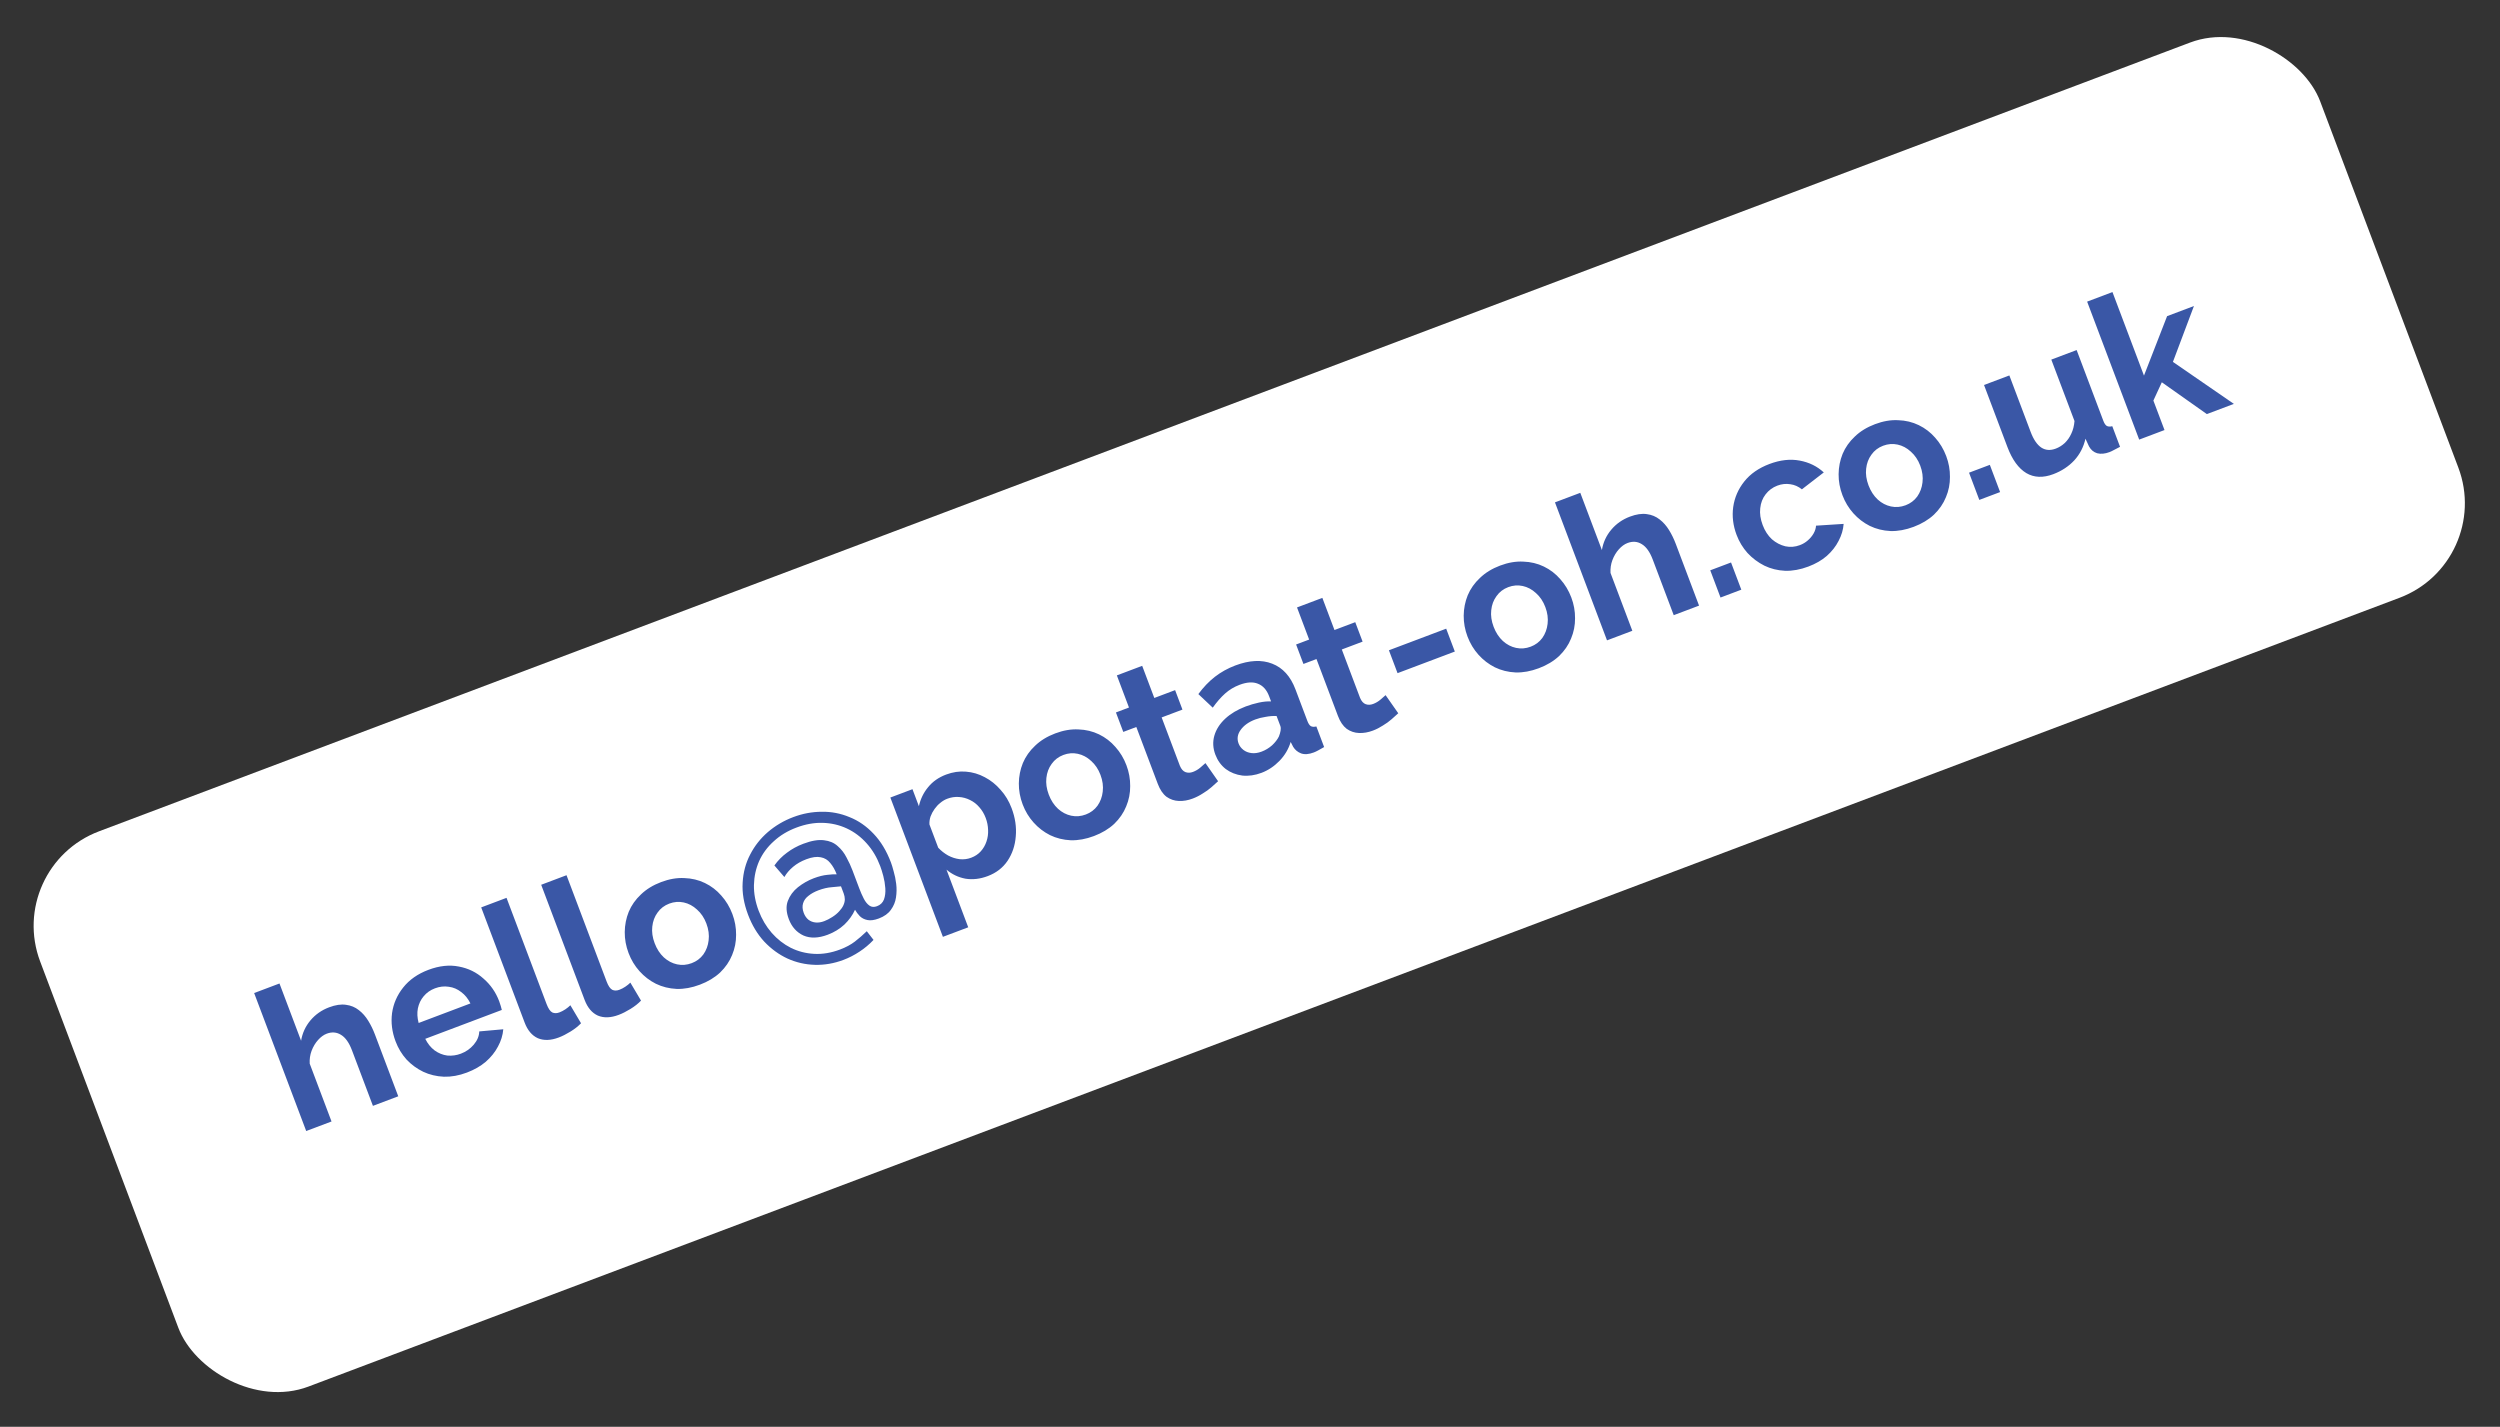 <svg width="198" height="113" viewBox="0 0 198 113" fill="none" xmlns="http://www.w3.org/2000/svg">
<rect x="0" y="0" width="198" height="113" fill="#333333" stroke="none"/>
<g clip-path="url(#clip0_873_187)">
<rect x="0.357" y="68.664" width="193" height="47" rx="8" transform="rotate(-20.667 0.357 68.664)" fill="white"/>
<path d="M31.542 86.827L29.536 87.584L27.876 83.183C27.646 82.574 27.355 82.165 27.003 81.956C26.66 81.743 26.284 81.714 25.875 81.868C25.636 81.959 25.407 82.124 25.191 82.366C24.974 82.607 24.803 82.894 24.677 83.226C24.558 83.545 24.509 83.883 24.529 84.24L26.257 88.821L24.251 89.577L20.129 78.649L22.135 77.892L23.846 82.428C23.947 81.82 24.195 81.282 24.588 80.814C24.982 80.347 25.473 80.002 26.062 79.78C26.571 79.588 27.019 79.521 27.406 79.581C27.79 79.63 28.128 79.77 28.42 80.002C28.709 80.223 28.958 80.506 29.167 80.849C29.372 81.182 29.549 81.543 29.695 81.932L31.542 86.827ZM36.98 84.947C36.352 85.184 35.743 85.294 35.155 85.276C34.563 85.249 34.018 85.118 33.52 84.884C33.017 84.64 32.576 84.317 32.196 83.913C31.822 83.495 31.533 83.017 31.33 82.478C31.047 81.73 30.954 80.984 31.05 80.241C31.156 79.494 31.449 78.82 31.928 78.217C32.414 77.6 33.081 77.132 33.929 76.812C34.788 76.488 35.593 76.401 36.344 76.551C37.093 76.691 37.743 77.01 38.296 77.508C38.855 77.992 39.268 78.589 39.535 79.297C39.58 79.417 39.622 79.544 39.661 79.677C39.697 79.801 39.724 79.904 39.744 79.988L33.681 82.275C33.872 82.659 34.118 82.965 34.421 83.193C34.733 83.417 35.07 83.553 35.429 83.6C35.795 83.632 36.153 83.583 36.502 83.451C36.901 83.301 37.24 83.065 37.517 82.743C37.801 82.408 37.948 82.057 37.957 81.688L39.86 81.518C39.821 81.989 39.68 82.447 39.437 82.891C39.205 83.332 38.883 83.733 38.471 84.094C38.056 84.444 37.559 84.728 36.98 84.947ZM33.156 81.02L37.258 79.472C37.068 79.088 36.823 78.787 36.524 78.569C36.232 78.338 35.906 78.198 35.546 78.152C35.183 78.095 34.816 78.136 34.447 78.276C34.088 78.411 33.79 78.62 33.555 78.903C33.326 79.172 33.173 79.492 33.096 79.862C33.026 80.22 33.046 80.605 33.156 81.02ZM38.111 71.866L40.117 71.109L43.29 79.523C43.426 79.882 43.578 80.104 43.747 80.189C43.912 80.263 44.099 80.261 44.309 80.182C44.468 80.121 44.625 80.039 44.78 79.936C44.934 79.832 45.065 79.725 45.173 79.616L46.018 81.042C45.797 81.273 45.521 81.492 45.188 81.697C44.855 81.902 44.544 82.06 44.254 82.169C43.626 82.406 43.074 82.426 42.601 82.228C42.133 82.017 41.783 81.602 41.55 80.983L38.111 71.866ZM42.862 70.074L44.868 69.317L48.042 77.73C48.177 78.09 48.329 78.312 48.498 78.396C48.663 78.471 48.85 78.469 49.06 78.389C49.219 78.329 49.377 78.247 49.531 78.143C49.686 78.039 49.817 77.933 49.924 77.824L50.769 79.249C50.549 79.481 50.272 79.699 49.939 79.905C49.606 80.11 49.295 80.267 49.006 80.376C48.377 80.614 47.826 80.633 47.352 80.436C46.885 80.225 46.535 79.809 46.301 79.191L42.862 70.074ZM55.43 77.987C54.791 78.228 54.178 78.34 53.59 78.322C52.998 78.295 52.451 78.159 51.949 77.915C51.456 77.668 51.023 77.335 50.649 76.918C50.275 76.501 49.986 76.022 49.783 75.483C49.576 74.934 49.475 74.38 49.48 73.819C49.485 73.258 49.591 72.723 49.797 72.212C50.013 71.697 50.336 71.239 50.766 70.837C51.193 70.426 51.725 70.099 52.364 69.859C53.002 69.618 53.613 69.513 54.194 69.544C54.782 69.562 55.328 69.692 55.83 69.936C56.332 70.18 56.766 70.512 57.13 70.933C57.504 71.351 57.794 71.834 58.002 72.383C58.205 72.922 58.304 73.472 58.299 74.032C58.303 74.589 58.198 75.125 57.982 75.64C57.775 76.151 57.459 76.612 57.033 77.024C56.603 77.425 56.069 77.746 55.43 77.987ZM51.849 74.704C52.022 75.163 52.266 75.538 52.581 75.83C52.893 76.112 53.241 76.294 53.625 76.377C54.01 76.46 54.397 76.428 54.786 76.281C55.165 76.138 55.472 75.908 55.706 75.592C55.937 75.265 56.076 74.894 56.123 74.477C56.178 74.046 56.118 73.601 55.945 73.142C55.776 72.693 55.528 72.324 55.203 72.037C54.888 71.745 54.538 71.558 54.153 71.475C53.769 71.392 53.387 71.422 53.007 71.565C52.618 71.712 52.308 71.948 52.078 72.275C51.844 72.591 51.705 72.963 51.661 73.39C51.613 73.807 51.675 74.245 51.849 74.704ZM62.828 64.714C63.567 64.435 64.318 64.295 65.081 64.292C65.84 64.279 66.571 64.42 67.274 64.713C67.984 64.992 68.624 65.435 69.194 66.041C69.761 66.636 70.218 67.393 70.564 68.311C70.628 68.481 70.7 68.716 70.779 69.017C70.868 69.314 70.935 69.642 70.979 70.001C71.024 70.361 71.017 70.722 70.961 71.086C70.91 71.436 70.776 71.76 70.558 72.058C70.35 72.354 70.032 72.582 69.603 72.744C69.243 72.879 68.939 72.92 68.691 72.865C68.456 72.817 68.258 72.715 68.097 72.56C67.945 72.4 67.819 72.231 67.717 72.053C67.525 72.479 67.245 72.87 66.877 73.225C66.505 73.57 66.065 73.839 65.556 74.031C64.818 74.309 64.175 74.329 63.63 74.091C63.09 73.838 62.705 73.408 62.475 72.799C62.268 72.25 62.241 71.77 62.394 71.359C62.553 70.934 62.821 70.571 63.197 70.269C63.583 69.964 64.001 69.727 64.45 69.557C64.85 69.407 65.209 69.317 65.528 69.287C65.844 69.248 66.09 69.235 66.266 69.249C66.131 68.889 65.96 68.589 65.755 68.347C65.56 68.101 65.309 67.951 65.003 67.895C64.694 67.83 64.314 67.882 63.865 68.051C63.456 68.205 63.104 68.406 62.81 68.654C62.516 68.902 62.287 69.171 62.122 69.461L61.332 68.545C61.607 68.156 61.937 67.821 62.321 67.539C62.711 67.243 63.146 67.005 63.625 66.825C64.273 66.58 64.82 66.488 65.265 66.548C65.706 66.599 66.066 66.753 66.346 67.012C66.632 67.258 66.865 67.558 67.044 67.912C67.23 68.252 67.387 68.592 67.515 68.931L68.057 70.369C68.166 70.658 68.284 70.927 68.412 71.175C68.54 71.423 68.689 71.606 68.859 71.725C69.029 71.843 69.229 71.859 69.458 71.772C69.728 71.671 69.912 71.493 70.01 71.239C70.104 70.976 70.14 70.677 70.117 70.344C70.094 70.011 70.04 69.689 69.957 69.378C69.871 69.057 69.79 68.797 69.714 68.598C69.451 67.899 69.093 67.299 68.642 66.796C68.186 66.284 67.661 65.889 67.066 65.612C66.471 65.335 65.834 65.188 65.155 65.17C64.486 65.149 63.792 65.274 63.074 65.545C62.375 65.808 61.776 66.171 61.278 66.633C60.776 67.084 60.391 67.606 60.124 68.197C59.866 68.784 59.729 69.417 59.712 70.096C59.7 70.762 59.825 71.439 60.084 72.127C60.337 72.796 60.684 73.383 61.125 73.889C61.563 74.386 62.065 74.778 62.63 75.066C63.204 75.351 63.823 75.511 64.486 75.546C65.149 75.581 65.83 75.467 66.529 75.203C66.998 75.026 67.391 74.815 67.709 74.57C68.027 74.324 68.34 74.052 68.649 73.753L69.183 74.441C68.849 74.795 68.476 75.107 68.064 75.376C67.663 75.642 67.243 75.857 66.804 76.023C66.055 76.305 65.301 76.436 64.54 76.415C63.78 76.394 63.056 76.228 62.369 75.917C61.692 75.603 61.078 75.156 60.529 74.576C59.99 73.993 59.562 73.282 59.246 72.444C58.911 71.555 58.768 70.709 58.818 69.903C58.864 69.088 59.063 68.346 59.415 67.677C59.763 66.999 60.229 66.407 60.814 65.901C61.408 65.392 62.08 64.996 62.828 64.714ZM66.476 72.162C66.622 72.004 66.729 71.85 66.797 71.699C66.872 71.534 66.909 71.377 66.91 71.228C66.908 71.07 66.878 70.916 66.822 70.766L66.607 70.197C66.452 70.21 66.21 70.233 65.88 70.266C65.547 70.289 65.191 70.372 64.812 70.515C64.502 70.632 64.243 70.775 64.034 70.946C63.82 71.106 63.678 71.302 63.606 71.535C63.534 71.767 63.551 72.023 63.656 72.302C63.743 72.532 63.868 72.713 64.031 72.845C64.192 72.967 64.378 73.039 64.592 73.061C64.805 73.083 65.037 73.047 65.286 72.953C65.486 72.877 65.696 72.77 65.917 72.629C66.138 72.489 66.324 72.333 66.476 72.162ZM78.232 69.386C77.624 69.616 77.034 69.684 76.463 69.592C75.899 69.485 75.398 69.247 74.962 68.876L76.684 73.442L74.678 74.198L70.516 63.165L72.268 62.504L72.776 63.852C72.902 63.28 73.146 62.777 73.507 62.345C73.865 61.902 74.338 61.57 74.927 61.347C75.456 61.148 75.979 61.07 76.497 61.114C77.025 61.154 77.526 61.302 77.998 61.557C78.467 61.802 78.883 62.135 79.247 62.556C79.618 62.964 79.908 63.447 80.119 64.006C80.405 64.764 80.515 65.51 80.449 66.241C80.393 66.969 80.175 67.616 79.796 68.181C79.422 68.732 78.901 69.134 78.232 69.386ZM76.915 67.933C77.224 67.817 77.479 67.647 77.68 67.423C77.88 67.199 78.029 66.943 78.126 66.656C78.229 66.355 78.273 66.048 78.257 65.734C78.248 65.407 78.185 65.089 78.068 64.78C77.944 64.45 77.774 64.167 77.559 63.928C77.354 63.687 77.112 63.499 76.833 63.364C76.551 63.22 76.252 63.139 75.938 63.121C75.633 63.099 75.326 63.146 75.016 63.263C74.827 63.335 74.645 63.443 74.472 63.588C74.305 63.719 74.154 63.879 74.02 64.067C73.885 64.254 73.778 64.454 73.699 64.666C73.629 64.875 73.6 65.085 73.612 65.298L74.307 67.139C74.536 67.383 74.795 67.587 75.085 67.752C75.385 67.912 75.696 68.011 76.018 68.049C76.337 68.078 76.635 68.039 76.915 67.933ZM86.643 66.214C86.004 66.454 85.39 66.566 84.802 66.549C84.211 66.521 83.663 66.385 83.161 66.142C82.669 65.894 82.236 65.562 81.862 65.144C81.487 64.727 81.199 64.249 80.995 63.71C80.788 63.161 80.687 62.606 80.692 62.045C80.698 61.485 80.803 60.949 81.01 60.438C81.226 59.923 81.549 59.465 81.979 59.063C82.405 58.652 82.938 58.326 83.576 58.085C84.215 57.844 84.825 57.739 85.407 57.77C85.995 57.788 86.54 57.919 87.043 58.162C87.545 58.406 87.978 58.739 88.342 59.16C88.716 59.577 89.007 60.06 89.214 60.609C89.417 61.148 89.516 61.698 89.511 62.259C89.516 62.815 89.41 63.351 89.194 63.866C88.988 64.377 88.672 64.838 88.246 65.25C87.816 65.651 87.281 65.973 86.643 66.214ZM83.061 62.93C83.234 63.389 83.479 63.765 83.794 64.056C84.105 64.338 84.453 64.52 84.838 64.603C85.223 64.686 85.61 64.654 85.999 64.507C86.378 64.364 86.685 64.134 86.919 63.818C87.149 63.492 87.288 63.12 87.336 62.703C87.39 62.272 87.331 61.827 87.157 61.368C86.988 60.919 86.741 60.55 86.416 60.263C86.1 59.971 85.751 59.784 85.366 59.701C84.981 59.618 84.599 59.648 84.22 59.791C83.831 59.938 83.521 60.175 83.291 60.501C83.057 60.817 82.918 61.189 82.873 61.616C82.826 62.033 82.888 62.471 83.061 62.93ZM96.473 61.873C96.33 62.007 96.155 62.163 95.95 62.344C95.744 62.524 95.511 62.692 95.25 62.847C95.004 63.008 94.74 63.142 94.461 63.247C94.092 63.387 93.728 63.45 93.37 63.437C93.011 63.424 92.684 63.313 92.389 63.105C92.101 62.884 91.87 62.543 91.697 62.084L89.997 57.578L88.964 57.968L88.382 56.426L89.415 56.036L88.455 53.491L90.461 52.734L91.421 55.279L93.068 54.658L93.65 56.2L92.003 56.821L93.448 60.654C93.56 60.919 93.708 61.086 93.893 61.153C94.078 61.22 94.275 61.214 94.485 61.135C94.695 61.056 94.886 60.944 95.059 60.799C95.232 60.654 95.37 60.533 95.471 60.438L96.473 61.873ZM96.256 59.766C96.064 59.257 96.037 58.76 96.173 58.275C96.315 57.777 96.602 57.327 97.032 56.925C97.462 56.524 98.006 56.199 98.665 55.95C98.994 55.826 99.338 55.725 99.696 55.647C100.054 55.569 100.379 55.537 100.669 55.553L100.511 55.134C100.323 54.635 100.028 54.307 99.627 54.151C99.236 53.99 98.751 54.019 98.172 54.238C97.743 54.4 97.362 54.629 97.03 54.925C96.697 55.222 96.371 55.596 96.05 56.047L94.91 54.972C95.301 54.437 95.734 53.983 96.209 53.61C96.694 53.234 97.236 52.932 97.834 52.706C98.952 52.285 99.926 52.237 100.755 52.562C101.595 52.884 102.211 53.564 102.602 54.602L103.545 57.102C103.624 57.311 103.716 57.448 103.819 57.511C103.933 57.571 104.078 57.579 104.256 57.535L104.871 59.166C104.703 59.264 104.548 59.351 104.405 59.428C104.273 59.5 104.157 59.556 104.057 59.593C103.658 59.744 103.32 59.769 103.043 59.668C102.775 59.564 102.568 59.391 102.42 59.151L102.222 58.763C102.049 59.331 101.753 59.83 101.334 60.261C100.915 60.693 100.442 61.008 99.913 61.208C99.394 61.404 98.885 61.476 98.387 61.424C97.895 61.359 97.459 61.187 97.081 60.908C96.708 60.616 96.433 60.235 96.256 59.766ZM101.289 58.329C101.354 58.168 101.398 58.014 101.423 57.868C101.448 57.722 101.441 57.599 101.404 57.499L101.104 56.706C100.827 56.696 100.539 56.719 100.241 56.775C99.939 56.82 99.663 56.89 99.414 56.984C98.895 57.18 98.509 57.457 98.256 57.814C98.01 58.158 97.956 58.514 98.095 58.884C98.171 59.083 98.297 59.252 98.475 59.391C98.652 59.529 98.867 59.613 99.117 59.644C99.368 59.675 99.639 59.636 99.928 59.526C100.227 59.413 100.501 59.247 100.749 59.029C100.993 58.8 101.173 58.566 101.289 58.329ZM110.742 56.49C110.599 56.624 110.424 56.781 110.218 56.961C110.013 57.142 109.78 57.309 109.519 57.465C109.272 57.626 109.009 57.76 108.73 57.865C108.36 58.004 107.996 58.068 107.638 58.054C107.28 58.041 106.953 57.931 106.658 57.723C106.369 57.501 106.138 57.161 105.965 56.702L104.265 52.196L103.232 52.585L102.651 51.044L103.684 50.654L102.724 48.109L104.73 47.352L105.69 49.897L107.336 49.276L107.918 50.818L106.271 51.439L107.717 55.272C107.829 55.537 107.977 55.704 108.162 55.771C108.347 55.838 108.544 55.832 108.754 55.753C108.963 55.674 109.155 55.562 109.328 55.416C109.501 55.271 109.638 55.151 109.739 55.056L110.742 56.49ZM110.686 53.314L110.002 51.502L114.538 49.791L115.222 51.603L110.686 53.314ZM121.876 52.923C121.237 53.164 120.623 53.276 120.035 53.258C119.444 53.231 118.896 53.095 118.394 52.851C117.902 52.604 117.469 52.271 117.094 51.854C116.72 51.436 116.432 50.958 116.228 50.419C116.021 49.87 115.92 49.316 115.925 48.755C115.931 48.194 116.036 47.659 116.243 47.148C116.459 46.633 116.782 46.175 117.212 45.773C117.638 45.362 118.17 45.035 118.809 44.794C119.448 44.553 120.058 44.449 120.64 44.48C121.228 44.498 121.773 44.628 122.276 44.872C122.778 45.116 123.211 45.448 123.575 45.87C123.949 46.287 124.24 46.77 124.447 47.319C124.65 47.858 124.749 48.408 124.744 48.968C124.749 49.525 124.643 50.061 124.427 50.576C124.221 51.087 123.905 51.548 123.479 51.96C123.049 52.361 122.514 52.682 121.876 52.923ZM118.294 49.64C118.467 50.099 118.712 50.474 119.027 50.766C119.338 51.047 119.686 51.23 120.071 51.313C120.456 51.395 120.843 51.364 121.232 51.217C121.611 51.074 121.918 50.844 122.152 50.528C122.382 50.201 122.521 49.83 122.569 49.413C122.623 48.982 122.564 48.537 122.39 48.078C122.221 47.629 121.974 47.26 121.649 46.972C121.333 46.681 120.984 46.494 120.599 46.411C120.214 46.328 119.832 46.358 119.453 46.501C119.064 46.648 118.754 46.884 118.524 47.211C118.29 47.527 118.15 47.899 118.106 48.326C118.058 48.743 118.121 49.181 118.294 49.64ZM134.565 47.965L132.559 48.722L130.899 44.321C130.67 43.712 130.379 43.303 130.026 43.094C129.684 42.881 129.308 42.852 128.899 43.007C128.659 43.097 128.431 43.263 128.214 43.504C127.997 43.745 127.826 44.032 127.701 44.365C127.582 44.683 127.532 45.021 127.553 45.378L129.281 49.959L127.275 50.716L123.153 39.787L125.159 39.031L126.87 43.567C126.971 42.958 127.218 42.42 127.612 41.953C128.005 41.485 128.497 41.14 129.086 40.918C129.595 40.726 130.043 40.66 130.43 40.719C130.813 40.768 131.151 40.908 131.444 41.14C131.732 41.362 131.981 41.644 132.191 41.987C132.396 42.32 132.572 42.681 132.719 43.07L134.565 47.965ZM136.265 47.325L135.452 45.169L137.098 44.548L137.912 46.703L136.265 47.325ZM143.221 44.872C142.582 45.113 141.969 45.224 141.381 45.207C140.789 45.179 140.242 45.044 139.739 44.8C139.233 44.546 138.788 44.212 138.404 43.799C138.03 43.381 137.741 42.903 137.538 42.364C137.259 41.625 137.17 40.89 137.27 40.157C137.376 39.41 137.668 38.735 138.148 38.133C138.627 37.53 139.291 37.068 140.139 36.748C140.988 36.428 141.786 36.338 142.534 36.478C143.282 36.617 143.919 36.93 144.444 37.416L142.709 38.755C142.43 38.529 142.123 38.394 141.787 38.35C141.447 38.296 141.108 38.333 140.768 38.461C140.389 38.604 140.077 38.835 139.833 39.155C139.595 39.462 139.454 39.828 139.41 40.255C139.362 40.672 139.427 41.116 139.604 41.585C139.777 42.044 140.021 42.419 140.336 42.711C140.658 42.988 141.013 43.174 141.401 43.267C141.786 43.349 142.168 43.319 142.547 43.176C142.787 43.086 142.996 42.961 143.175 42.803C143.365 42.64 143.518 42.457 143.635 42.253C143.752 42.049 143.817 41.842 143.829 41.633L146.016 41.492C145.983 41.949 145.85 42.398 145.617 42.839C145.395 43.276 145.083 43.673 144.682 44.03C144.287 44.373 143.8 44.653 143.221 44.872ZM151.568 41.723C150.929 41.964 150.316 42.076 149.728 42.058C149.136 42.031 148.589 41.895 148.086 41.651C147.594 41.404 147.161 41.071 146.787 40.654C146.413 40.236 146.124 39.758 145.921 39.219C145.713 38.67 145.613 38.115 145.618 37.555C145.623 36.994 145.729 36.459 145.935 35.947C146.151 35.433 146.474 34.974 146.904 34.573C147.33 34.161 147.863 33.835 148.501 33.594C149.14 33.353 149.75 33.248 150.332 33.28C150.92 33.297 151.465 33.428 151.968 33.672C152.47 33.916 152.903 34.248 153.268 34.669C153.642 35.087 153.932 35.57 154.139 36.119C154.343 36.658 154.442 37.208 154.436 37.768C154.441 38.325 154.336 38.861 154.119 39.376C153.913 39.886 153.597 40.348 153.171 40.759C152.741 41.161 152.206 41.482 151.568 41.723ZM147.986 38.44C148.16 38.899 148.404 39.274 148.719 39.566C149.03 39.847 149.378 40.029 149.763 40.112C150.148 40.195 150.535 40.163 150.924 40.017C151.303 39.873 151.61 39.644 151.844 39.327C152.074 39.001 152.213 38.63 152.261 38.212C152.315 37.782 152.256 37.337 152.083 36.877C151.913 36.428 151.666 36.06 151.341 35.772C151.026 35.481 150.676 35.294 150.291 35.211C149.906 35.128 149.524 35.158 149.145 35.301C148.756 35.448 148.446 35.684 148.216 36.011C147.982 36.327 147.843 36.699 147.798 37.126C147.751 37.543 147.813 37.981 147.986 38.44ZM156.761 39.593L155.948 37.437L157.595 36.816L158.408 38.972L156.761 39.593ZM158.987 35.402L157.135 30.491L159.141 29.735L160.829 34.211C161.055 34.81 161.336 35.222 161.673 35.449C162.005 35.666 162.386 35.693 162.815 35.531C163.075 35.433 163.31 35.287 163.522 35.093C163.74 34.886 163.914 34.638 164.045 34.349C164.186 34.056 164.27 33.722 164.3 33.346L162.464 28.481L164.47 27.724L166.582 33.323C166.661 33.533 166.753 33.669 166.857 33.733C166.97 33.793 167.116 33.8 167.293 33.756L167.908 35.388C167.72 35.493 167.558 35.577 167.422 35.64C167.3 35.709 167.184 35.764 167.074 35.806C166.715 35.941 166.39 35.972 166.1 35.899C165.817 35.812 165.601 35.632 165.451 35.357L165.169 34.745C165.02 35.406 164.723 35.98 164.279 36.466C163.832 36.943 163.279 37.305 162.621 37.554C161.812 37.859 161.1 37.831 160.486 37.47C159.867 37.099 159.367 36.41 158.987 35.402ZM174.782 32.795L171.216 30.276L170.548 31.725L171.429 34.06L169.423 34.817L165.301 23.889L167.307 23.132L169.803 29.749L171.634 25.039L173.76 24.237L172.095 28.662L176.923 31.988L174.782 32.795Z" fill="#3A57A6"/>
</g>
<defs>
<clipPath id="clip0_873_187">
<rect x="0.357" y="68.664" width="193" height="47" rx="8" transform="rotate(-20.667 0.357 68.664)" fill="white"/>
</clipPath>
</defs>
</svg>

